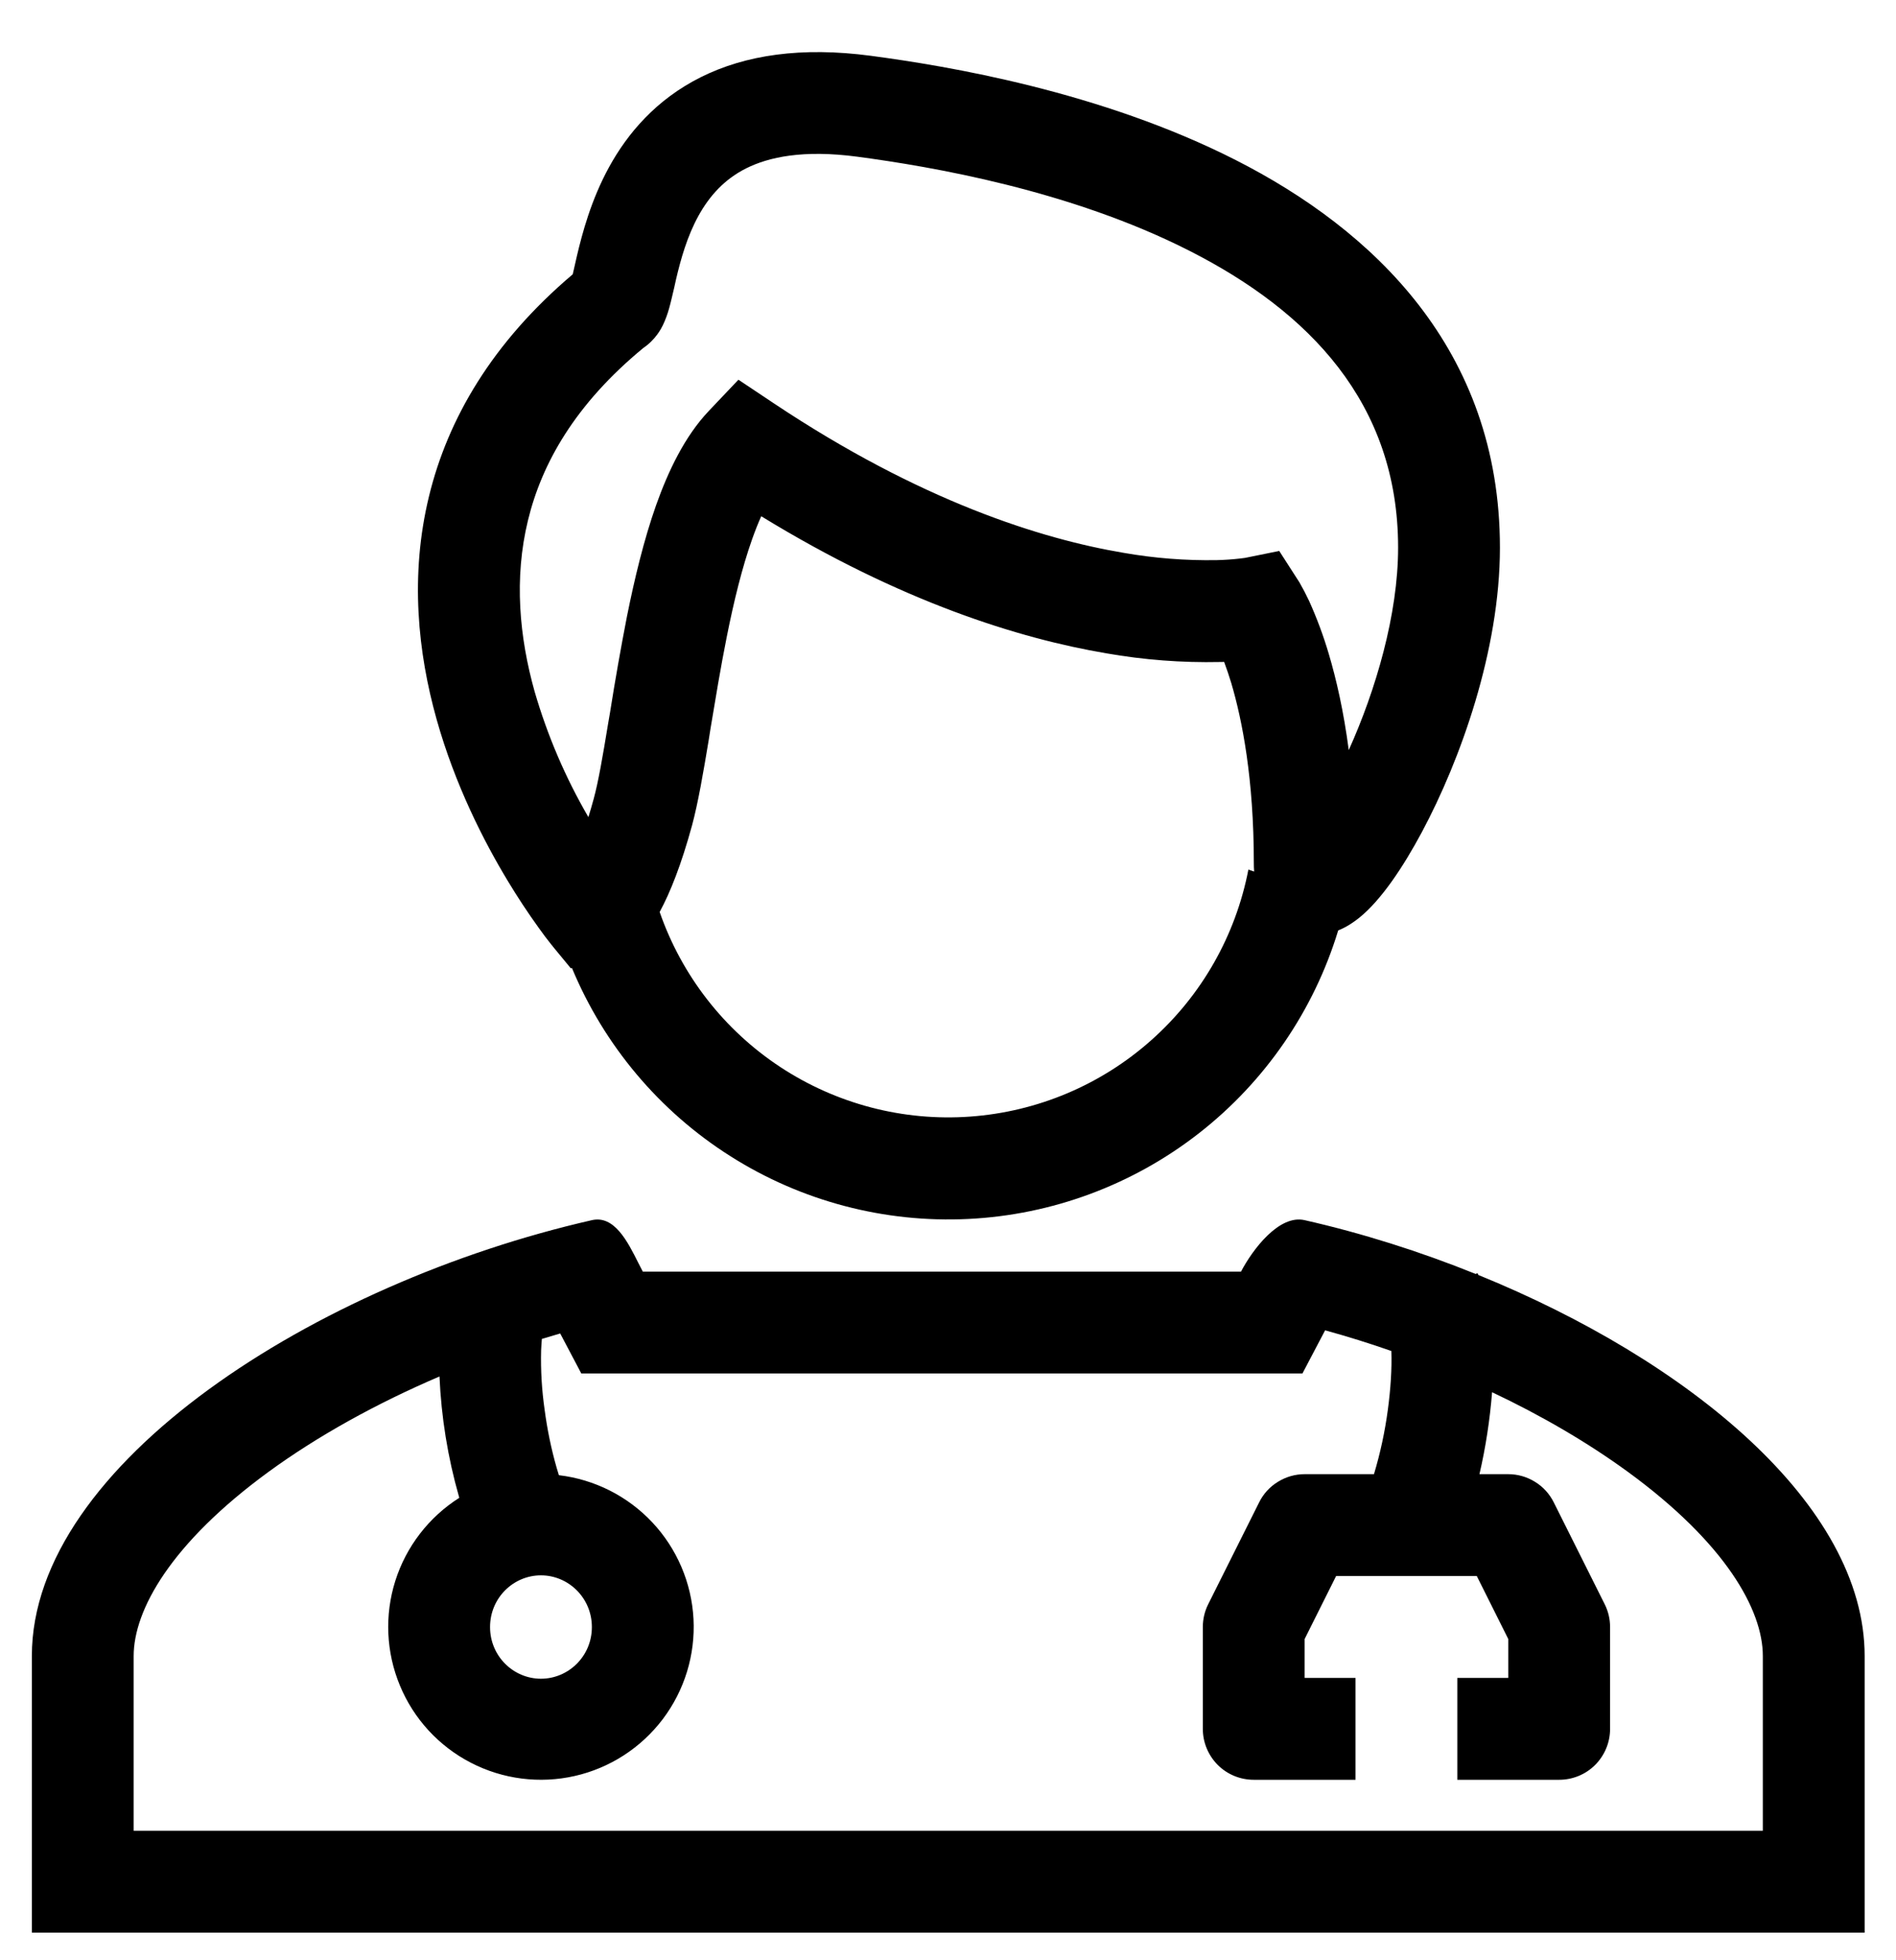 <svg width="30" height="31" viewBox="0 0 30 31" fill="none" xmlns="http://www.w3.org/2000/svg">
<path fill-rule="evenodd" clip-rule="evenodd" d="M9.084 4.243L9.128 4.049C9.213 3.69 9.352 3.162 9.638 2.641C9.929 2.111 10.381 1.574 11.09 1.22C11.796 0.868 12.682 0.737 13.777 0.882C14.985 1.043 17.412 1.443 19.556 2.533C21.713 3.63 23.733 5.518 23.733 8.661C23.733 10.285 23.105 12.027 22.496 13.163C22.203 13.71 21.856 14.232 21.508 14.513C21.428 14.577 21.315 14.658 21.174 14.714C20.787 15.985 20.017 17.105 18.97 17.922C17.922 18.739 16.648 19.212 15.321 19.277C13.995 19.342 12.68 18.996 11.558 18.285C10.435 17.575 9.56 16.535 9.05 15.309L9.031 15.312L8.745 14.965L8.744 14.963L8.743 14.961L8.739 14.956L8.725 14.94C8.656 14.854 8.59 14.766 8.526 14.676C8.352 14.435 8.188 14.186 8.035 13.932C7.656 13.305 7.199 12.413 6.907 11.371C6.615 10.329 6.481 9.108 6.788 7.848C7.086 6.622 7.789 5.416 9.062 4.338L9.084 4.243ZM10.438 14.423C10.787 15.428 11.458 16.289 12.346 16.874C13.235 17.459 14.291 17.735 15.352 17.658C16.413 17.582 17.42 17.158 18.215 16.451C19.011 15.745 19.551 14.797 19.753 13.752L19.844 13.783C19.84 13.737 19.839 13.692 19.839 13.646C19.839 12.313 19.654 11.382 19.482 10.802C19.448 10.689 19.41 10.578 19.369 10.467L19.337 10.469H19.304C18.702 10.482 18.1 10.436 17.506 10.332C16.123 10.098 14.25 9.515 12.045 8.164C11.996 8.272 11.948 8.394 11.9 8.529C11.742 8.976 11.612 9.507 11.5 10.068C11.401 10.561 11.32 11.058 11.242 11.524L11.213 11.708C11.13 12.207 11.046 12.698 10.95 13.053C10.781 13.67 10.608 14.108 10.438 14.422M9.31 12.922C8.946 12.297 8.661 11.63 8.459 10.936C8.218 10.077 8.13 9.148 8.354 8.229C8.571 7.334 9.097 6.394 10.179 5.503C10.374 5.371 10.463 5.194 10.487 5.146V5.146C10.529 5.058 10.562 4.968 10.588 4.874C10.614 4.782 10.642 4.657 10.669 4.544L10.697 4.417C10.773 4.093 10.873 3.739 11.05 3.416C11.222 3.104 11.458 2.836 11.809 2.661C12.162 2.485 12.708 2.364 13.564 2.478C14.734 2.634 16.936 3.007 18.826 3.969C20.703 4.923 22.122 6.368 22.122 8.66C22.122 9.716 21.768 10.916 21.341 11.862C21.26 11.245 21.144 10.741 21.025 10.341C20.941 10.056 20.837 9.777 20.715 9.506C20.668 9.406 20.617 9.308 20.562 9.212L20.548 9.19L20.543 9.182L20.541 9.178L20.539 9.176L20.241 8.713L19.708 8.821L19.697 8.823L19.618 8.833C19.499 8.847 19.378 8.855 19.258 8.858C18.761 8.867 18.265 8.828 17.775 8.742C16.476 8.523 14.567 7.926 12.248 6.381L11.684 6.005L11.217 6.497C10.833 6.901 10.572 7.453 10.381 7.99C10.186 8.542 10.039 9.158 9.92 9.749C9.822 10.253 9.733 10.758 9.653 11.264L9.622 11.444C9.536 11.969 9.466 12.369 9.395 12.629C9.366 12.735 9.338 12.833 9.31 12.922Z" fill="black"/>
<path fill-rule="evenodd" clip-rule="evenodd" d="M10.101 19.974C9.931 19.634 9.72 19.215 9.365 19.296C5.012 20.287 0.504 23.147 0.504 26.189V30.563H29.504V26.189C29.504 23.793 26.707 21.51 23.392 20.163L23.388 20.155L23.377 20.134L23.35 20.147C22.47 19.792 21.553 19.502 20.643 19.296C20.238 19.203 19.819 19.761 19.636 20.11H10.171L10.101 19.974ZM20.967 21.038C21.32 21.135 21.669 21.244 22.015 21.365C22.025 21.641 22.004 21.966 21.959 22.298C21.913 22.642 21.84 22.981 21.74 23.313H20.643C20.493 23.313 20.347 23.355 20.22 23.434C20.092 23.512 19.989 23.625 19.923 23.759L19.117 25.37C19.061 25.482 19.032 25.605 19.032 25.73V27.341C19.032 27.555 19.117 27.759 19.268 27.911C19.419 28.062 19.624 28.146 19.837 28.146H21.448V26.535H20.643V25.92L21.141 24.924H23.367L23.865 25.92V26.535H23.059V28.146H24.671C24.884 28.146 25.089 28.062 25.24 27.911C25.391 27.759 25.476 27.555 25.476 27.341V25.73C25.476 25.605 25.447 25.482 25.391 25.37L24.585 23.759C24.518 23.625 24.416 23.512 24.288 23.434C24.161 23.355 24.015 23.313 23.865 23.313H23.409C23.508 22.887 23.574 22.453 23.609 22.017C24.394 22.388 25.124 22.815 25.756 23.275C27.305 24.405 27.893 25.462 27.893 26.189V28.952H2.115V26.189C2.115 25.462 2.703 24.405 4.251 23.275C5.03 22.707 5.958 22.194 6.954 21.768C6.982 22.41 7.085 23.047 7.261 23.664L7.267 23.687C6.786 23.992 6.427 24.457 6.255 25C6.083 25.543 6.109 26.13 6.328 26.656C6.546 27.183 6.944 27.615 7.45 27.876C7.956 28.138 8.539 28.212 9.094 28.086C9.65 27.96 10.143 27.641 10.487 27.187C10.831 26.732 11.003 26.171 10.973 25.602C10.943 25.033 10.712 24.492 10.323 24.077C9.933 23.661 9.409 23.396 8.843 23.329L8.808 23.213C8.722 22.913 8.659 22.607 8.618 22.298C8.573 21.986 8.554 21.67 8.562 21.355C8.565 21.287 8.569 21.227 8.574 21.174C8.671 21.144 8.767 21.116 8.864 21.088L9.198 21.721H20.608L20.967 21.038ZM8.559 26.548C8.993 26.548 9.365 26.194 9.365 25.731C9.365 25.268 8.993 24.913 8.559 24.913C8.126 24.913 7.754 25.267 7.754 25.731C7.754 26.193 8.126 26.548 8.559 26.548Z" fill="black"/>
</svg>
